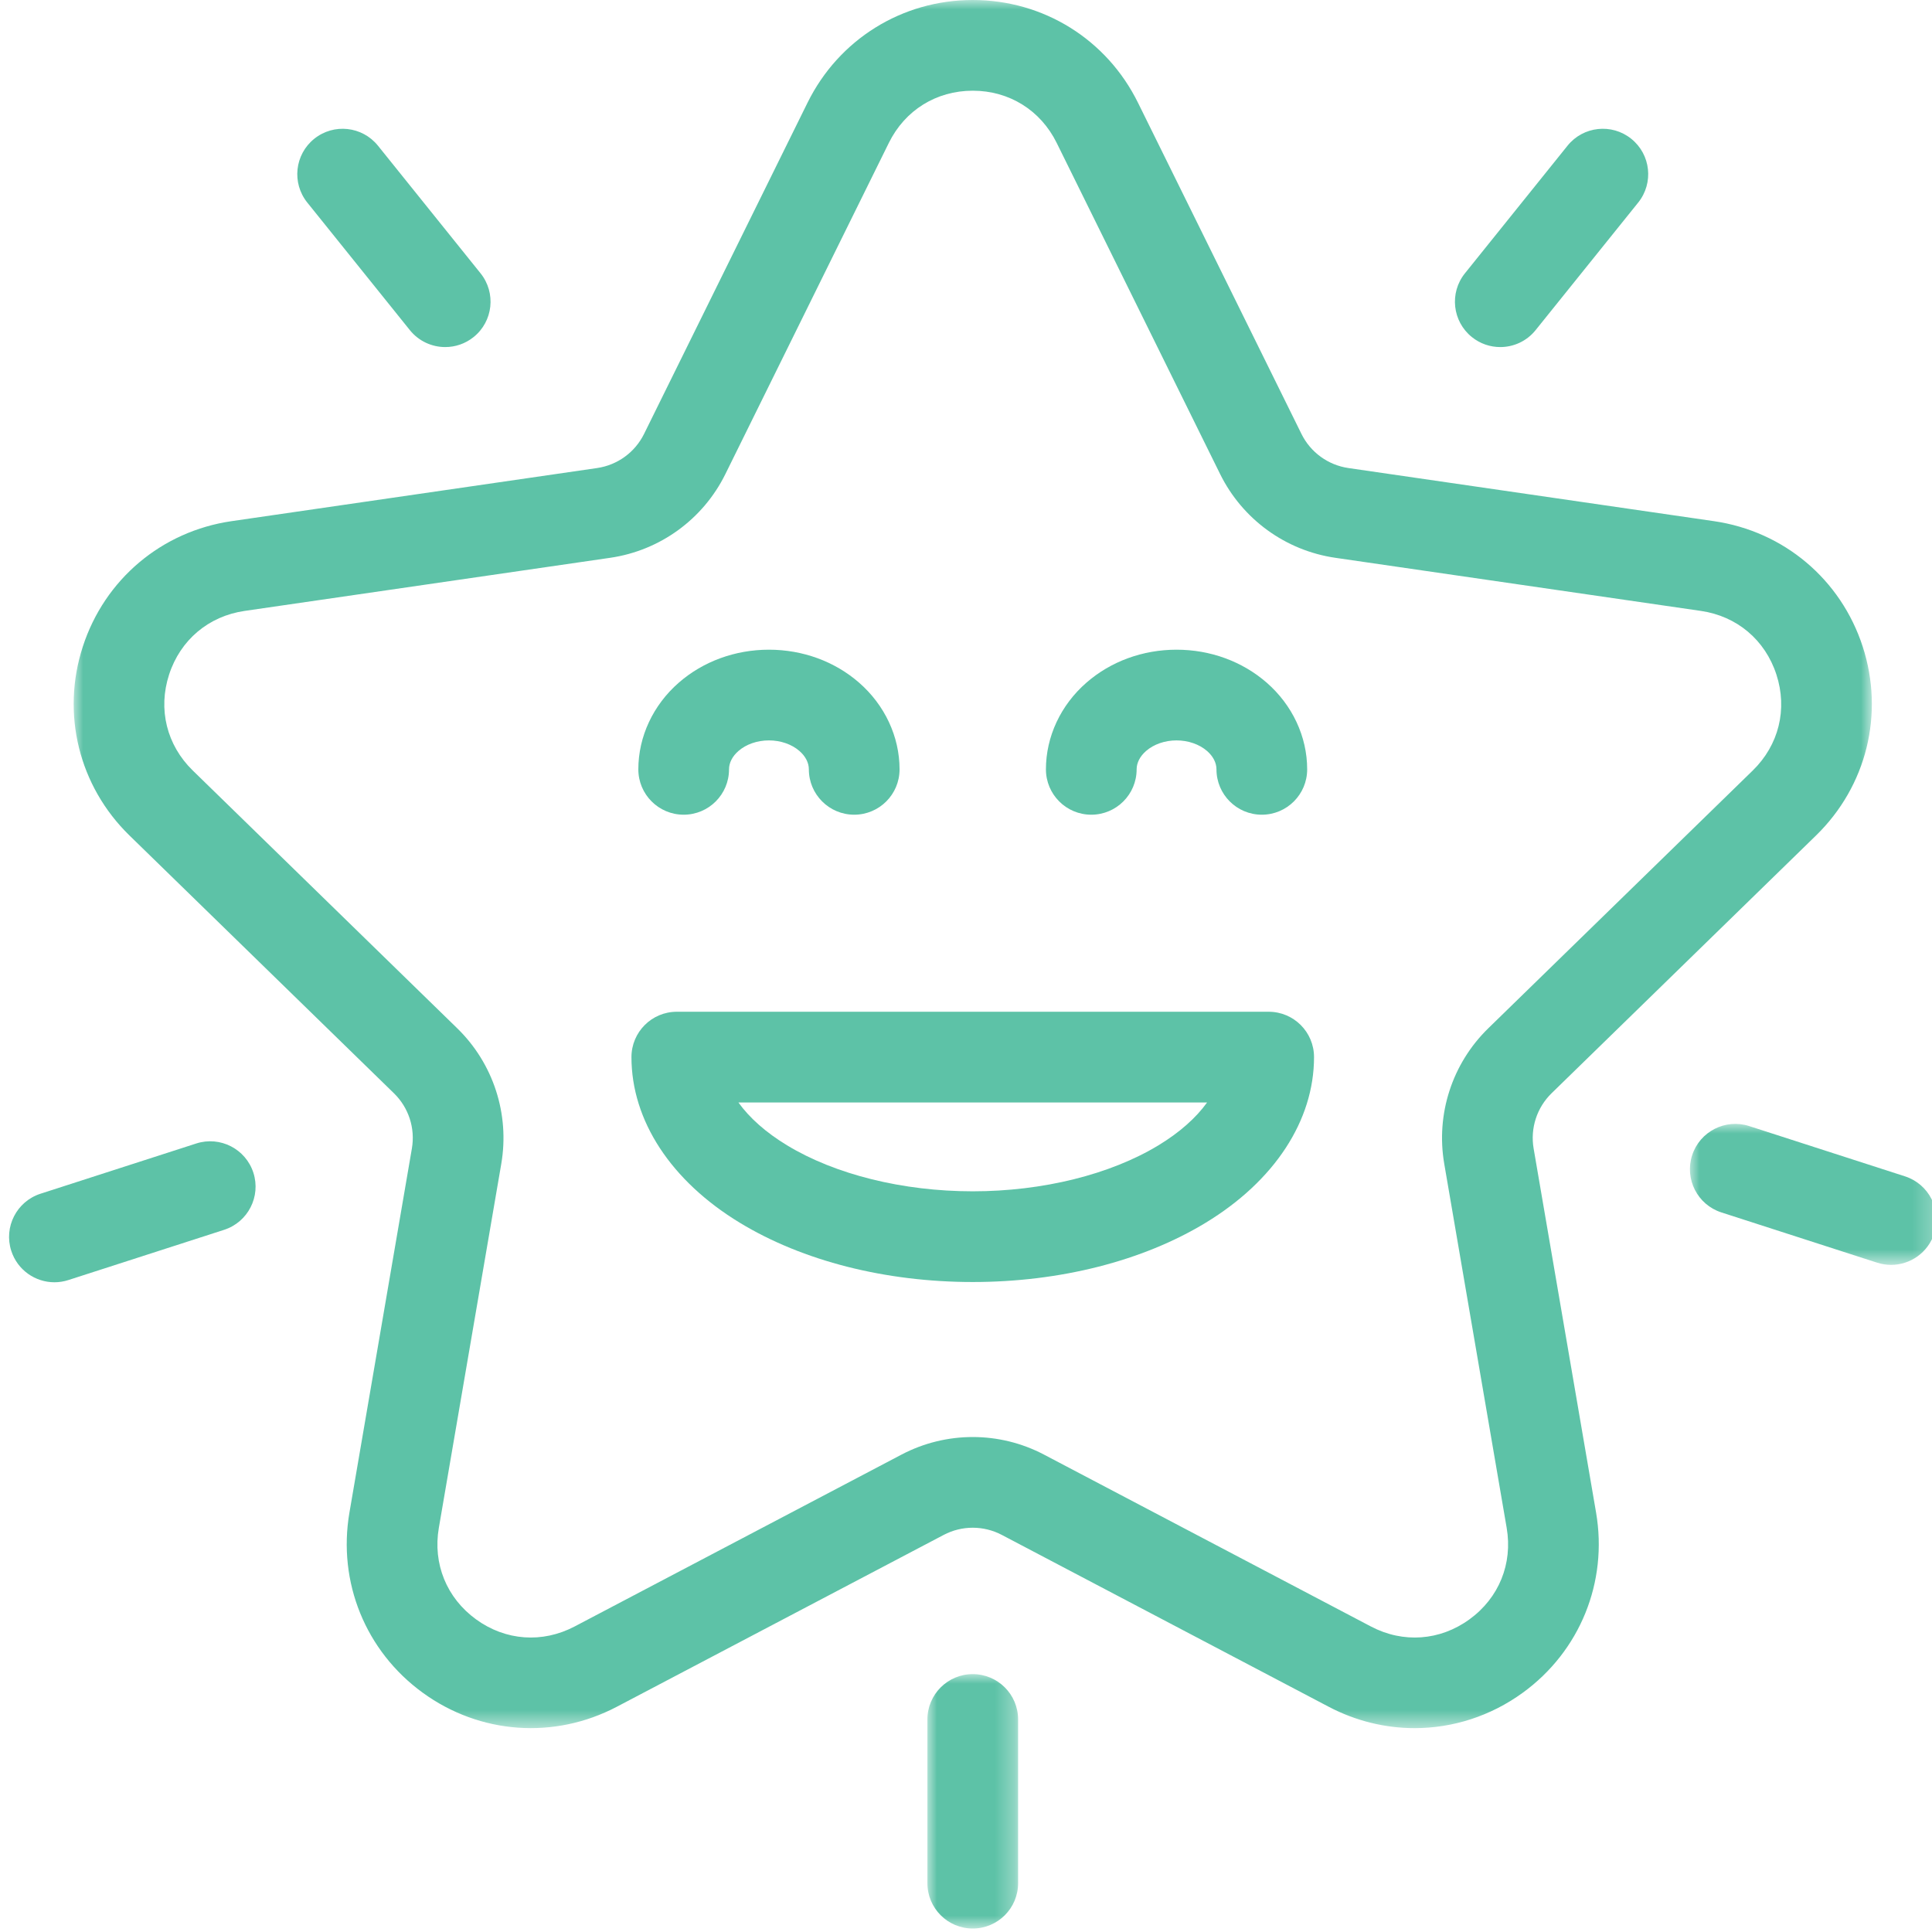 <?xml version="1.0" encoding="UTF-8"?>
<svg width="100px" height="100px" viewBox="0 0 100 100" version="1.1" xmlns="http://www.w3.org/2000/svg" xmlns:xlink="http://www.w3.org/1999/xlink">
    <title>Artboard Copy 3</title>
    <defs>
        <polygon id="path-1" points="-8.33970347e-16 0 93.074 0 93.074 89.448 -8.33970347e-16 89.448"></polygon>
        <polygon id="path-3" points="0 0 12.76 0 12.76 7.298 0 7.298"></polygon>
        <polygon id="path-5" points="0 0 4.695 0 4.695 13.168 0 13.168"></polygon>
    </defs>
    <g id="Artboard-Copy-3" stroke="none" stroke-width="1" fill="none" fill-rule="evenodd">
        <g id="Icon-/-Value-/-attitude" transform="translate(0.469, 0)">
            <g id="Group-22" transform="translate(-0, 0)">
                <path d="M59.494,59.28 L59.493,59.28 C57,60.794 53.496,61.662 49.88,61.662 C46.265,61.662 42.761,60.794 40.267,59.28 C39.176,58.619 38.323,57.861 37.751,57.063 L62.01,57.063 C61.437,57.861 60.584,58.619 59.494,59.28 M65.198,52.368 L34.562,52.368 C33.266,52.368 32.215,53.419 32.215,54.716 C32.215,58.002 34.262,61.129 37.831,63.294 C41.086,65.269 45.365,66.357 49.88,66.357 C54.396,66.357 58.675,65.269 61.929,63.294 C65.498,61.129 67.545,58.002 67.545,54.716 C67.545,53.419 66.494,52.368 65.198,52.368" id="Fill-1" fill="#5DC2A7"></path>
                <path d="M34.918,42.169 C36.215,42.169 37.265,41.118 37.265,39.821 C37.265,39.482 37.438,39.145 37.753,38.871 C38.153,38.522 38.728,38.323 39.331,38.323 C39.934,38.323 40.51,38.522 40.91,38.871 C41.225,39.145 41.397,39.482 41.397,39.821 C41.397,41.118 42.448,42.169 43.745,42.169 C45.041,42.169 46.092,41.118 46.092,39.821 C46.092,38.13 45.327,36.493 43.994,35.332 C42.733,34.233 41.077,33.628 39.331,33.628 C37.586,33.628 35.929,34.233 34.668,35.332 C33.335,36.493 32.571,38.13 32.571,39.821 C32.571,41.118 33.621,42.169 34.918,42.169" id="Fill-3" fill="#5DC2A7"></path>
                <path d="M56.015,42.169 C57.312,42.169 58.363,41.118 58.363,39.821 C58.363,39.482 58.536,39.146 58.851,38.871 C59.251,38.522 59.826,38.323 60.429,38.323 C61.032,38.323 61.607,38.523 62.008,38.871 C62.322,39.145 62.495,39.482 62.495,39.821 C62.495,41.118 63.546,42.169 64.843,42.169 C66.139,42.169 67.19,41.118 67.19,39.821 C67.19,38.13 66.425,36.493 65.092,35.332 C63.83,34.233 62.175,33.628 60.429,33.628 C58.683,33.628 57.027,34.233 55.767,35.332 C54.433,36.493 53.668,38.129 53.668,39.821 C53.668,41.118 54.719,42.169 56.015,42.169" id="Fill-5" fill="#5DC2A7"></path>
                <g id="Group-9" transform="translate(3.344, 0)">
                    <mask id="mask-2" fill="white">
                        <use xlink:href="#path-1"></use>
                    </mask>
                    <g id="Clip-8"></g>
                    <path d="M70.941,60.239 L74.172,79.081 C74.491,80.94 73.771,82.71 72.245,83.818 C70.72,84.926 68.814,85.064 67.146,84.187 L50.224,75.29 C47.915,74.077 45.158,74.077 42.849,75.29 L25.928,84.187 C24.259,85.063 22.353,84.926 20.828,83.818 C19.303,82.71 18.583,80.94 18.901,79.082 L22.133,60.239 C22.574,57.668 21.722,55.046 19.855,53.226 L6.164,39.881 C4.815,38.565 4.356,36.71 4.939,34.917 C5.521,33.124 6.983,31.892 8.848,31.621 L27.768,28.872 C30.349,28.497 32.58,26.876 33.733,24.537 L42.194,7.394 C43.028,5.704 44.652,4.695 46.537,4.695 C48.422,4.695 50.045,5.704 50.88,7.394 L59.34,24.537 C60.495,26.876 62.725,28.497 65.306,28.872 L84.226,31.621 C86.091,31.892 87.552,33.124 88.134,34.917 C88.717,36.71 88.259,38.565 86.909,39.881 L73.219,53.225 C71.351,55.046 70.499,57.668 70.941,60.239 L70.941,60.239 Z M75.567,59.445 C75.388,58.397 75.735,57.33 76.496,56.587 L90.186,43.243 C92.805,40.69 93.73,36.944 92.6,33.466 C91.47,29.988 88.519,27.501 84.9,26.975 L65.981,24.226 C64.929,24.073 64.02,23.413 63.55,22.459 L55.089,5.317 C53.471,2.037 50.194,-0 46.537,-0 L46.537,-0 C42.88,-0 39.603,2.037 37.984,5.317 L29.523,22.46 C29.053,23.413 28.144,24.073 27.093,24.226 L8.173,26.975 C4.554,27.501 1.604,29.988 0.474,33.466 C-0.656,36.944 0.269,40.69 2.887,43.243 L16.578,56.588 C17.339,57.33 17.686,58.397 17.506,59.445 L14.274,78.288 C13.656,81.892 15.11,85.467 18.069,87.616 C21.027,89.766 24.876,90.043 28.113,88.342 L45.034,79.446 C45.974,78.951 47.098,78.951 48.039,79.446 L64.961,88.342 C66.369,89.082 67.892,89.448 69.408,89.448 C71.377,89.448 73.333,88.831 75.005,87.616 C77.964,85.467 79.418,81.892 78.799,78.287 L75.567,59.445 Z" id="Fill-7" fill="#5DC2A7" mask="url(#mask-2)"></path>
                </g>
                <path d="M75.714,17.446 C76.148,17.795 76.667,17.964 77.184,17.964 C77.87,17.964 78.551,17.664 79.014,17.087 L84.324,10.484 C85.136,9.474 84.976,7.996 83.965,7.184 C82.955,6.371 81.477,6.531 80.665,7.542 L75.356,14.146 C74.544,15.156 74.704,16.634 75.714,17.446" id="Fill-10" fill="#5DC2A7"></path>
                <path d="M20.745,17.087 C21.209,17.664 21.89,17.964 22.576,17.964 C23.092,17.964 23.612,17.795 24.045,17.446 C25.056,16.634 25.216,15.156 24.404,14.146 L19.095,7.542 C18.283,6.532 16.806,6.371 15.795,7.184 C14.785,7.996 14.624,9.473 15.436,10.484 L20.745,17.087 Z" id="Fill-12" fill="#5DC2A7"></path>
                <path d="M9.691,59.186 L1.627,61.787 C0.393,62.186 -0.284,63.509 0.114,64.742 C0.435,65.737 1.356,66.37 2.347,66.37 C2.586,66.37 2.83,66.333 3.069,66.256 L11.132,63.655 C12.366,63.256 13.044,61.933 12.646,60.7 C12.247,59.466 10.923,58.789 9.691,59.186" id="Fill-14" fill="#5DC2A7"></path>
                <g id="Group-18" transform="translate(87.001, 58.172)">
                    <mask id="mask-4" fill="white">
                        <use xlink:href="#path-3"></use>
                    </mask>
                    <g id="Clip-17"></g>
                    <path d="M11.133,2.716 L3.069,0.114 C1.837,-0.284 0.512,0.393 0.114,1.627 C-0.284,2.861 0.394,4.184 1.627,4.582 L9.691,7.184 C9.93,7.261 10.173,7.298 10.412,7.298 C11.404,7.298 12.325,6.665 12.646,5.67 C13.044,4.437 12.366,3.114 11.133,2.716" id="Fill-16" fill="#5DC2A7" mask="url(#mask-4)"></path>
                </g>
                <g id="Group-21" transform="translate(47.533, 86.652)">
                    <mask id="mask-6" fill="white">
                        <use xlink:href="#path-5"></use>
                    </mask>
                    <g id="Clip-20"></g>
                    <path d="M2.347,0 C1.051,0 0,1.051 0,2.347 L0,10.82 C0,12.117 1.051,13.168 2.347,13.168 C3.644,13.168 4.695,12.117 4.695,10.82 L4.695,2.347 C4.695,1.051 3.644,0 2.347,0" id="Fill-19" fill="#5DC2A7" mask="url(#mask-6)"></path>
                </g>
            </g>
        </g>
    </g>
</svg>